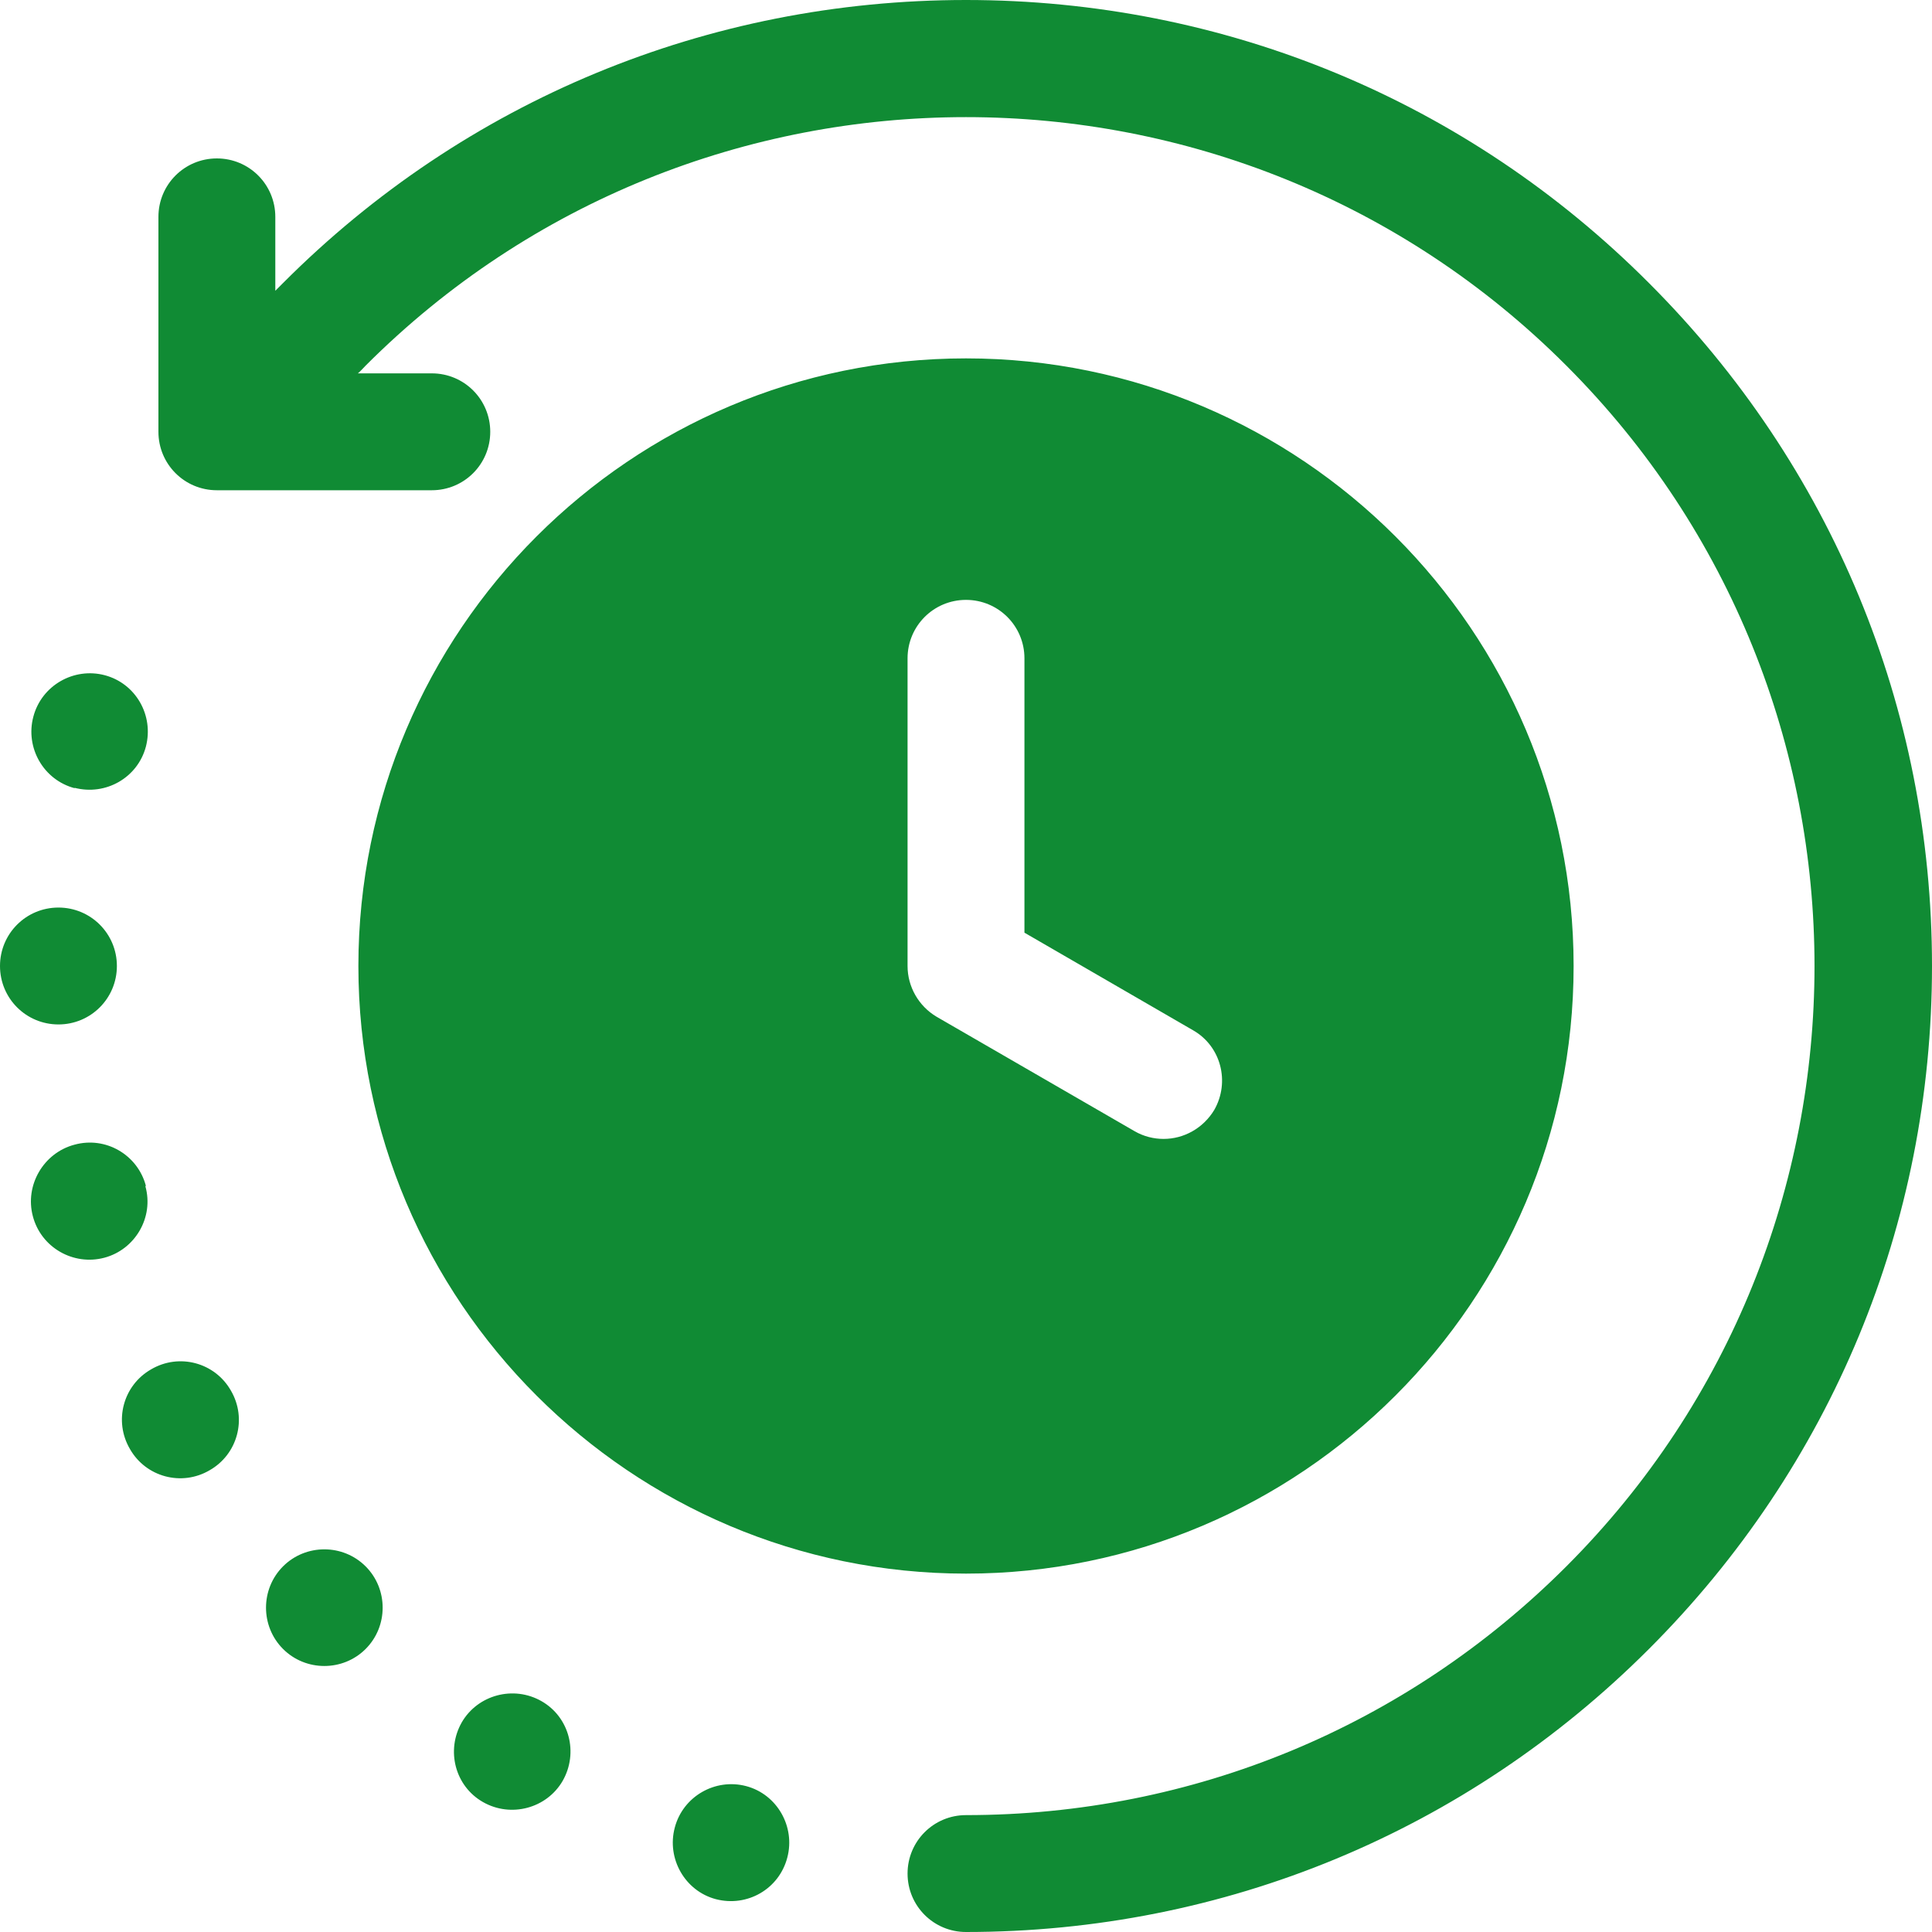 <?xml version="1.0" encoding="UTF-8"?><svg id="a" xmlns="http://www.w3.org/2000/svg" width="40" height="40" viewBox="0 0 40 40"><rect width="40" height="40" style="fill:none;"/><path d="M40,20c0,5.34-2.08,10.36-5.86,14.14-3.78,3.78-8.8,5.86-14.14,5.86-.67,0-1.21-.54-1.21-1.21s.54-1.21,1.21-1.21c4.69,0,9.11-1.83,12.43-5.15,6.85-6.85,6.85-18.01,0-24.86C25.58,.71,14.42,.71,7.57,7.57c-.05,.05-.1,.11-.16,.16h1.53c.67,0,1.21,.54,1.21,1.21s-.54,1.21-1.21,1.21H4.49c-.67,0-1.21-.54-1.21-1.21V4.49c0-.67,.54-1.21,1.21-1.21s1.21,.54,1.21,1.21v1.53c.05-.05,.11-.11,.16-.16C9.63,2.08,14.66,0,20,0s10.37,2.08,14.14,5.86c3.78,3.78,5.86,8.8,5.86,14.14,0,0,0,0,0,0Zm-32.58,0c0-6.94,5.64-12.58,12.58-12.58s12.58,5.64,12.58,12.58-5.64,12.58-12.58,12.58-12.58-5.64-12.58-12.58h0Zm11.37,0c0,.43,.23,.83,.6,1.05l4.1,2.37c.19,.11,.4,.16,.6,.16,.42,0,.82-.22,1.05-.6,.33-.58,.14-1.32-.44-1.65l-3.49-2.02v-5.68c0-.67-.54-1.21-1.21-1.21s-1.21,.54-1.21,1.21v6.38s0,0,0,0Zm-16.37,0c0-.67-.54-1.21-1.21-1.21S0,19.33,0,20s.54,1.21,1.21,1.21,1.21-.54,1.21-1.21h0Zm13.03,16.98c-.64-.17-1.31,.21-1.48,.86-.17,.64,.21,1.31,.85,1.48,.65,.17,1.31-.21,1.48-.86,.17-.64-.21-1.31-.85-1.48Zm-4.24-1.76c-.58-.33-1.32-.13-1.65,.44-.33,.58-.14,1.32,.44,1.65,.58,.33,1.32,.13,1.65-.44,.33-.58,.14-1.32-.44-1.65Zm-5.35-2.79c-.47,.47-.47,1.24,0,1.71,.47,.47,1.24,.47,1.71,0,.47-.47,.47-1.24,0-1.71-.47-.47-1.24-.47-1.71,0Zm-2.73-4.08c-.58,.33-.78,1.07-.44,1.65,.33,.58,1.07,.78,1.65,.44,.58-.33,.78-1.07,.44-1.65-.33-.58-1.07-.78-1.65-.44Zm-.11-3.8c-.17-.64-.83-1.03-1.48-.85-.64,.17-1.03,.84-.86,1.48,.17,.65,.84,1.03,1.48,.86,.64-.17,1.03-.84,.85-1.48h0Zm-1.48-8.24c.65,.17,1.31-.21,1.48-.85,.17-.65-.21-1.31-.85-1.48-.64-.17-1.31,.21-1.48,.86-.17,.64,.21,1.31,.86,1.48,0,0,0,0,0,0Z" style="fill:#108b34; fill-rule:evenodd;"/></svg>